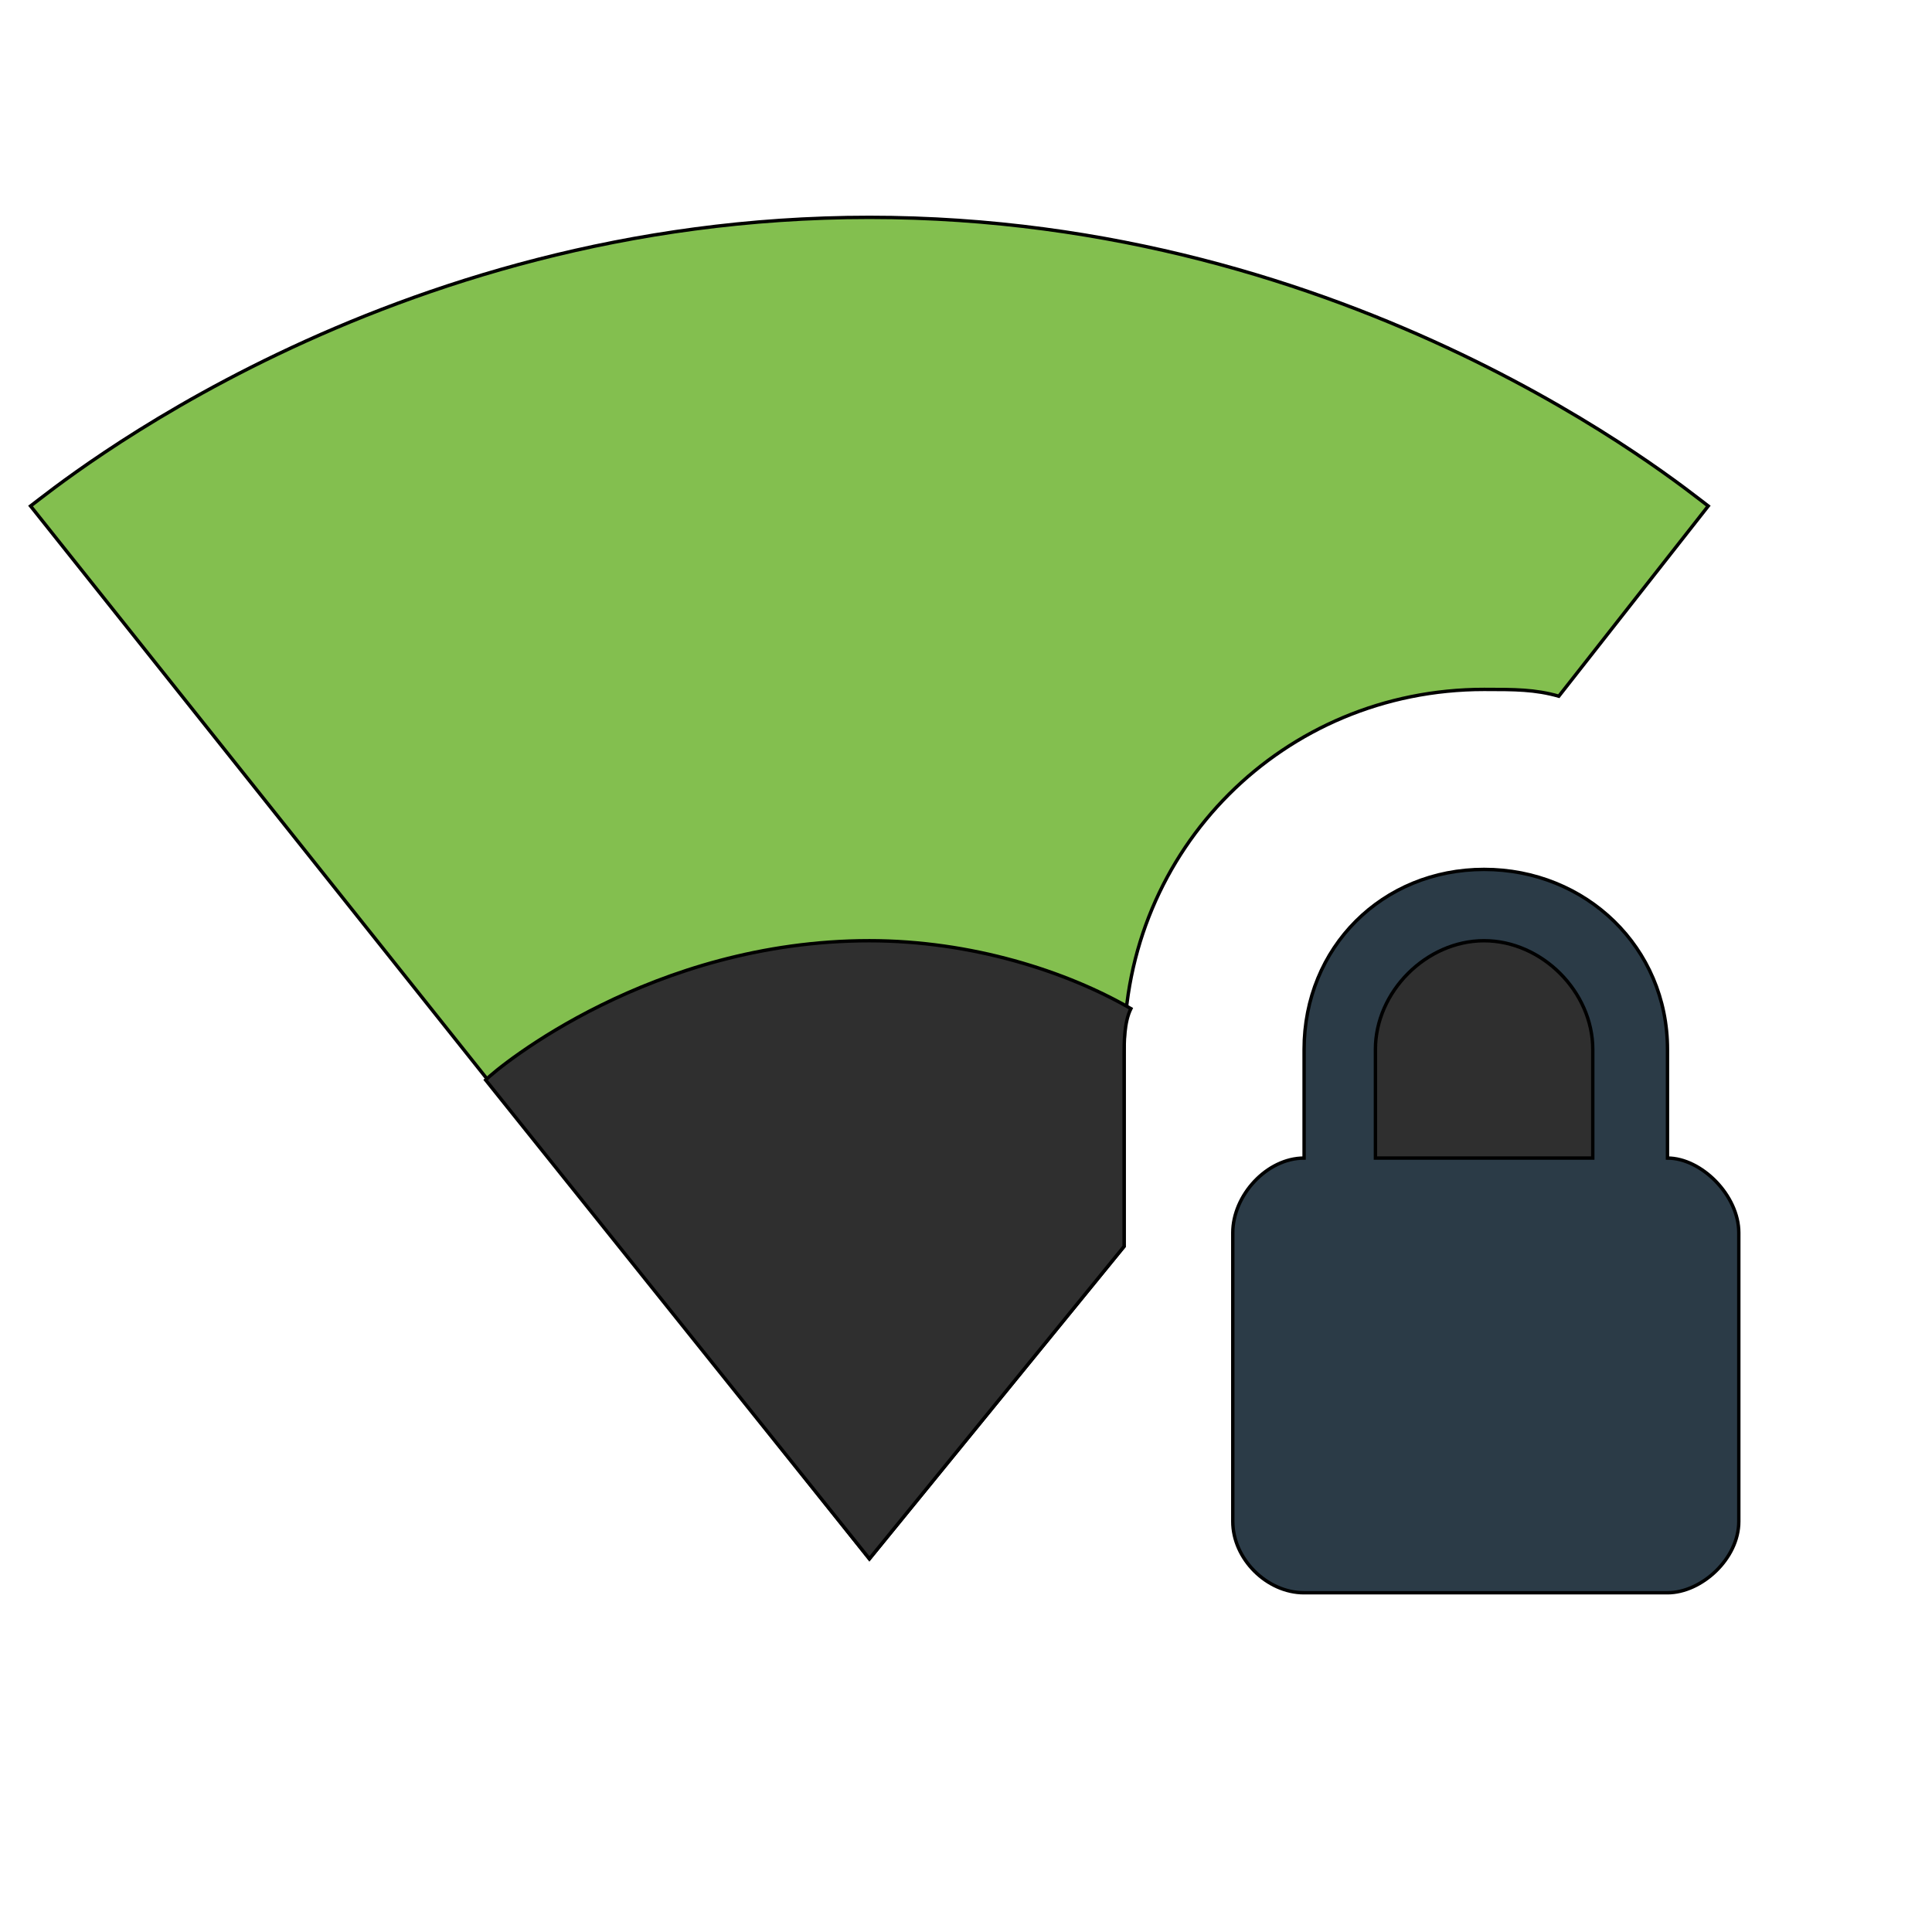 <svg id="th_wav_signal-wifi-1-bar-lock" width="100%" height="100%" xmlns="http://www.w3.org/2000/svg" version="1.1" xmlns:xlink="http://www.w3.org/1999/xlink" xmlns:svgjs="http://svgjs.com/svgjs" preserveAspectRatio="xMidYMin slice" data-uid="wav_signal-wifi-1-bar-lock" data-keyword="wav_signal-wifi-1-bar-lock" viewBox="0 0 512 512" transform="matrix(0.9,0,0,0.9,0,0)" data-colors="[&quot;#83bf4f&quot;,&quot;#2f2f2f&quot;,&quot;#2b3b47&quot;,&quot;#ffdf99&quot;,&quot;#bdcf46&quot;]"><path id="th_wav_signal-wifi-1-bar-lock_2" d="M331 309C331 250 378 203 437 203C446 203 452 203 459 205L503 149C495 143 399 64 256 64C113 64 17 143 9 149L256 459L331 367L331 309Z " fill-rule="evenodd" fill="#83bf4f" stroke-width="1" stroke="#000000"></path><path id="th_wav_signal-wifi-1-bar-lock_3" d="M143 318L256 459L331 367L331 311C331 307 331 301 333 297C314 286 286 277 256 277C192 277 147 314 143 318Z " fill-rule="evenodd" fill="#2f2f2f" stroke-width="1" stroke="#000000"></path><path id="th_wav_signal-wifi-1-bar-lock_0" d="M491 341L491 309C491 279 467 256 437 256C407 256 384 279 384 309L384 341C373 341 363 352 363 363L363 448C363 459 373 469 384 469L491 469C501 469 512 459 512 448L512 363C512 352 501 341 491 341Z " fill-rule="evenodd" fill="#2b3b47" stroke-width="1" stroke="#000000"></path><path id="th_wav_signal-wifi-1-bar-lock_1" d="M469 341L405 341L405 309C405 292 420 277 437 277C454 277 469 292 469 309Z " fill-rule="evenodd" fill="#2f2f2f" stroke-width="1" stroke="#000000"></path><defs id="SvgjsDefs19604" fill="#bdcf46"></defs></svg>